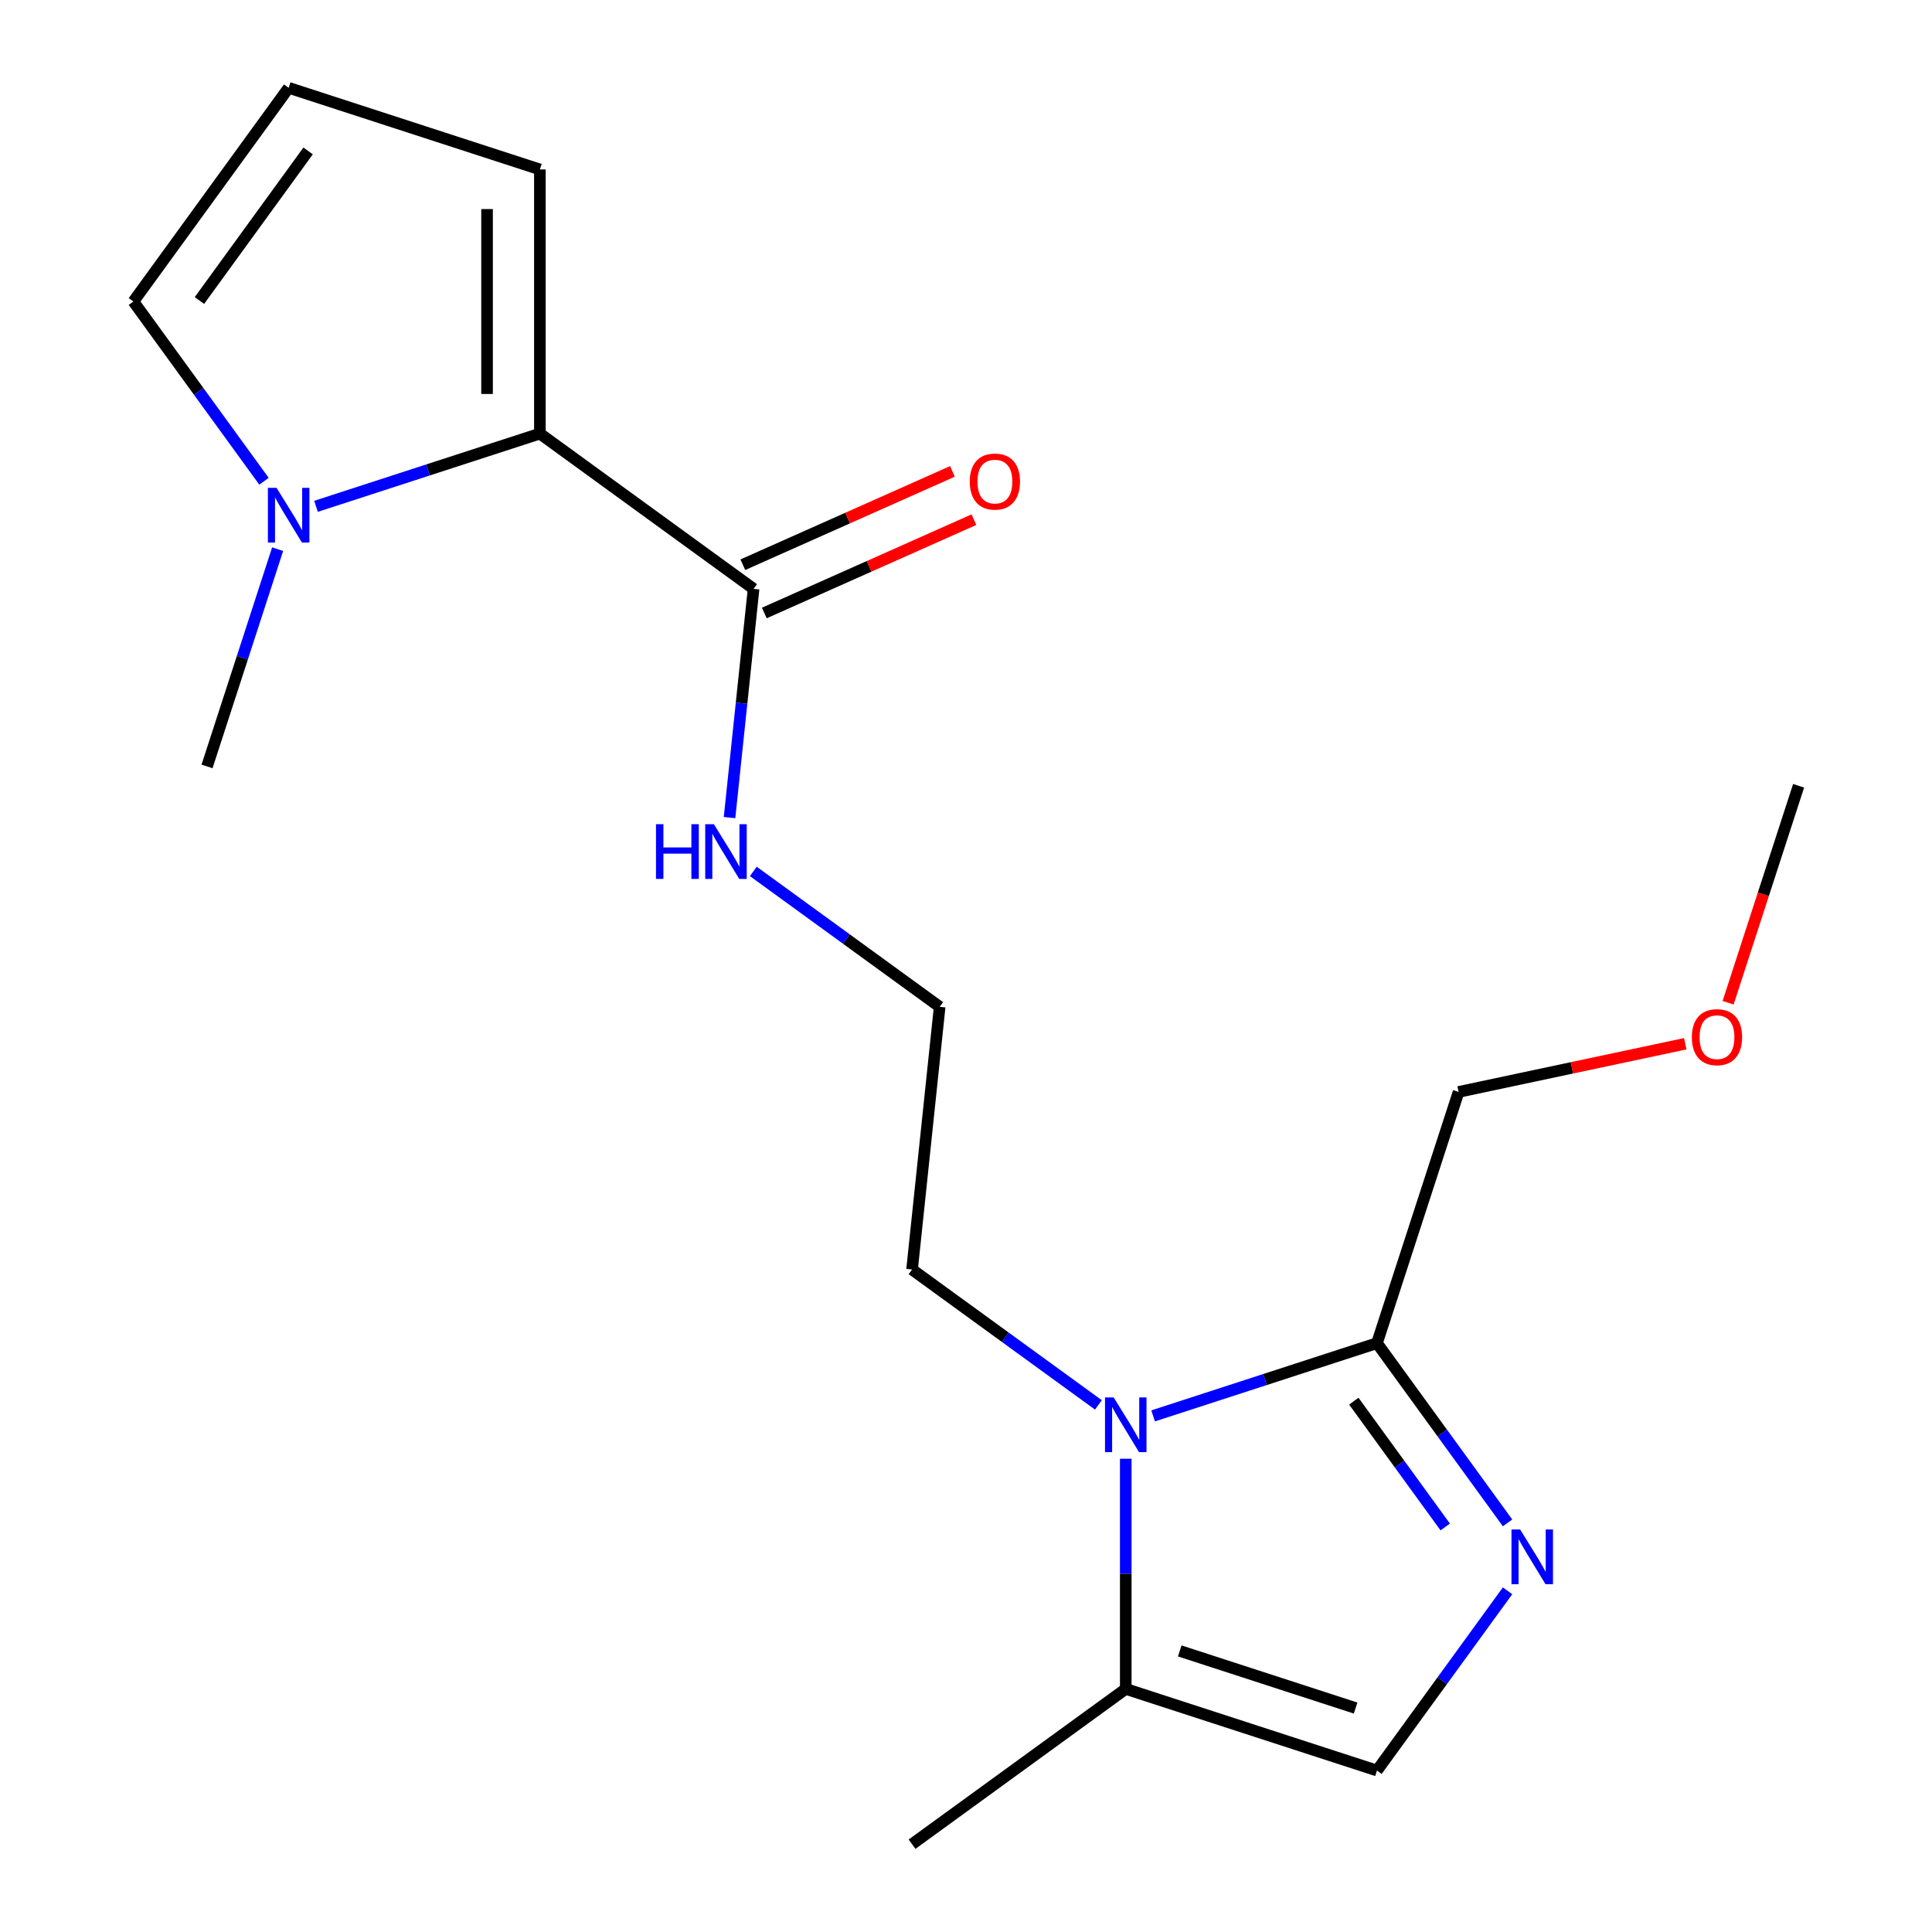 <?xml version='1.0' encoding='iso-8859-1'?>
<svg version='1.1' baseProfile='full'
              xmlns='http://www.w3.org/2000/svg'
                      xmlns:rdkit='http://www.rdkit.org/xml'
                      xmlns:xlink='http://www.w3.org/1999/xlink'
                  xml:space='preserve'
width='1000px' height='1000px' viewBox='0 0 1000 1000'>
<!-- END OF HEADER -->
<rect style='opacity:1.0;fill:#FFFFFF;stroke:none' width='1000' height='1000' x='0' y='0'> </rect>
<path class='bond-2' d='M 596.847,732.86 L 654.783,714.036' style='fill:none;fill-rule:evenodd;stroke:#0000FF;stroke-width:6px;stroke-linecap:butt;stroke-linejoin:miter;stroke-opacity:1' />
<path class='bond-2' d='M 654.783,714.036 L 712.719,695.211' style='fill:none;fill-rule:evenodd;stroke:#000000;stroke-width:6px;stroke-linecap:butt;stroke-linejoin:miter;stroke-opacity:1' />
<path class='bond-4' d='M 582.689,755.039 L 582.689,814.611' style='fill:none;fill-rule:evenodd;stroke:#0000FF;stroke-width:6px;stroke-linecap:butt;stroke-linejoin:miter;stroke-opacity:1' />
<path class='bond-4' d='M 582.689,814.611 L 582.689,874.182' style='fill:none;fill-rule:evenodd;stroke:#000000;stroke-width:6px;stroke-linecap:butt;stroke-linejoin:miter;stroke-opacity:1' />
<path class='bond-12' d='M 568.531,727.174 L 520.305,692.136' style='fill:none;fill-rule:evenodd;stroke:#0000FF;stroke-width:6px;stroke-linecap:butt;stroke-linejoin:miter;stroke-opacity:1' />
<path class='bond-12' d='M 520.305,692.136 L 472.079,657.098' style='fill:none;fill-rule:evenodd;stroke:#000000;stroke-width:6px;stroke-linecap:butt;stroke-linejoin:miter;stroke-opacity:1' />
<path class='bond-0' d='M 780.311,788.243 L 746.515,741.727' style='fill:none;fill-rule:evenodd;stroke:#0000FF;stroke-width:6px;stroke-linecap:butt;stroke-linejoin:miter;stroke-opacity:1' />
<path class='bond-0' d='M 746.515,741.727 L 712.719,695.211' style='fill:none;fill-rule:evenodd;stroke:#000000;stroke-width:6px;stroke-linecap:butt;stroke-linejoin:miter;stroke-opacity:1' />
<path class='bond-0' d='M 748.05,790.361 L 724.393,757.8' style='fill:none;fill-rule:evenodd;stroke:#0000FF;stroke-width:6px;stroke-linecap:butt;stroke-linejoin:miter;stroke-opacity:1' />
<path class='bond-0' d='M 724.393,757.8 L 700.736,725.239' style='fill:none;fill-rule:evenodd;stroke:#000000;stroke-width:6px;stroke-linecap:butt;stroke-linejoin:miter;stroke-opacity:1' />
<path class='bond-19' d='M 780.311,823.4 L 746.515,869.916' style='fill:none;fill-rule:evenodd;stroke:#0000FF;stroke-width:6px;stroke-linecap:butt;stroke-linejoin:miter;stroke-opacity:1' />
<path class='bond-19' d='M 746.515,869.916 L 712.719,916.432' style='fill:none;fill-rule:evenodd;stroke:#000000;stroke-width:6px;stroke-linecap:butt;stroke-linejoin:miter;stroke-opacity:1' />
<path class='bond-1' d='M 279.441,224.426 L 390.051,304.789' style='fill:none;fill-rule:evenodd;stroke:#000000;stroke-width:6px;stroke-linecap:butt;stroke-linejoin:miter;stroke-opacity:1' />
<path class='bond-3' d='M 279.441,224.426 L 221.505,243.25' style='fill:none;fill-rule:evenodd;stroke:#000000;stroke-width:6px;stroke-linecap:butt;stroke-linejoin:miter;stroke-opacity:1' />
<path class='bond-3' d='M 221.505,243.25 L 163.569,262.075' style='fill:none;fill-rule:evenodd;stroke:#0000FF;stroke-width:6px;stroke-linecap:butt;stroke-linejoin:miter;stroke-opacity:1' />
<path class='bond-7' d='M 279.441,224.426 L 279.441,87.704' style='fill:none;fill-rule:evenodd;stroke:#000000;stroke-width:6px;stroke-linecap:butt;stroke-linejoin:miter;stroke-opacity:1' />
<path class='bond-7' d='M 252.097,203.917 L 252.097,108.212' style='fill:none;fill-rule:evenodd;stroke:#000000;stroke-width:6px;stroke-linecap:butt;stroke-linejoin:miter;stroke-opacity:1' />
<path class='bond-13' d='M 712.719,695.211 L 754.969,565.181' style='fill:none;fill-rule:evenodd;stroke:#000000;stroke-width:6px;stroke-linecap:butt;stroke-linejoin:miter;stroke-opacity:1' />
<path class='bond-8' d='M 136.64,249.097 L 102.844,202.581' style='fill:none;fill-rule:evenodd;stroke:#0000FF;stroke-width:6px;stroke-linecap:butt;stroke-linejoin:miter;stroke-opacity:1' />
<path class='bond-8' d='M 102.844,202.581 L 69.048,156.065' style='fill:none;fill-rule:evenodd;stroke:#000000;stroke-width:6px;stroke-linecap:butt;stroke-linejoin:miter;stroke-opacity:1' />
<path class='bond-15' d='M 143.699,284.253 L 125.43,340.479' style='fill:none;fill-rule:evenodd;stroke:#0000FF;stroke-width:6px;stroke-linecap:butt;stroke-linejoin:miter;stroke-opacity:1' />
<path class='bond-15' d='M 125.43,340.479 L 107.161,396.705' style='fill:none;fill-rule:evenodd;stroke:#000000;stroke-width:6px;stroke-linecap:butt;stroke-linejoin:miter;stroke-opacity:1' />
<path class='bond-5' d='M 582.689,874.182 L 712.719,916.432' style='fill:none;fill-rule:evenodd;stroke:#000000;stroke-width:6px;stroke-linecap:butt;stroke-linejoin:miter;stroke-opacity:1' />
<path class='bond-5' d='M 610.644,854.514 L 701.665,884.088' style='fill:none;fill-rule:evenodd;stroke:#000000;stroke-width:6px;stroke-linecap:butt;stroke-linejoin:miter;stroke-opacity:1' />
<path class='bond-16' d='M 582.689,874.182 L 472.079,954.545' style='fill:none;fill-rule:evenodd;stroke:#000000;stroke-width:6px;stroke-linecap:butt;stroke-linejoin:miter;stroke-opacity:1' />
<path class='bond-6' d='M 390.051,304.789 L 383.829,363.986' style='fill:none;fill-rule:evenodd;stroke:#000000;stroke-width:6px;stroke-linecap:butt;stroke-linejoin:miter;stroke-opacity:1' />
<path class='bond-6' d='M 383.829,363.986 L 377.608,423.184' style='fill:none;fill-rule:evenodd;stroke:#0000FF;stroke-width:6px;stroke-linecap:butt;stroke-linejoin:miter;stroke-opacity:1' />
<path class='bond-10' d='M 395.612,317.279 L 449.854,293.129' style='fill:none;fill-rule:evenodd;stroke:#000000;stroke-width:6px;stroke-linecap:butt;stroke-linejoin:miter;stroke-opacity:1' />
<path class='bond-10' d='M 449.854,293.129 L 504.096,268.979' style='fill:none;fill-rule:evenodd;stroke:#FF0000;stroke-width:6px;stroke-linecap:butt;stroke-linejoin:miter;stroke-opacity:1' />
<path class='bond-10' d='M 384.49,292.299 L 438.732,268.149' style='fill:none;fill-rule:evenodd;stroke:#000000;stroke-width:6px;stroke-linecap:butt;stroke-linejoin:miter;stroke-opacity:1' />
<path class='bond-10' d='M 438.732,268.149 L 492.974,243.999' style='fill:none;fill-rule:evenodd;stroke:#FF0000;stroke-width:6px;stroke-linecap:butt;stroke-linejoin:miter;stroke-opacity:1' />
<path class='bond-9' d='M 279.441,87.704 L 149.411,45.455' style='fill:none;fill-rule:evenodd;stroke:#000000;stroke-width:6px;stroke-linecap:butt;stroke-linejoin:miter;stroke-opacity:1' />
<path class='bond-20' d='M 69.048,156.065 L 149.411,45.455' style='fill:none;fill-rule:evenodd;stroke:#000000;stroke-width:6px;stroke-linecap:butt;stroke-linejoin:miter;stroke-opacity:1' />
<path class='bond-20' d='M 103.224,155.546 L 159.478,78.119' style='fill:none;fill-rule:evenodd;stroke:#000000;stroke-width:6px;stroke-linecap:butt;stroke-linejoin:miter;stroke-opacity:1' />
<path class='bond-11' d='M 389.918,451.048 L 438.144,486.086' style='fill:none;fill-rule:evenodd;stroke:#0000FF;stroke-width:6px;stroke-linecap:butt;stroke-linejoin:miter;stroke-opacity:1' />
<path class='bond-11' d='M 438.144,486.086 L 486.37,521.125' style='fill:none;fill-rule:evenodd;stroke:#000000;stroke-width:6px;stroke-linecap:butt;stroke-linejoin:miter;stroke-opacity:1' />
<path class='bond-14' d='M 472.079,657.098 L 486.37,521.125' style='fill:none;fill-rule:evenodd;stroke:#000000;stroke-width:6px;stroke-linecap:butt;stroke-linejoin:miter;stroke-opacity:1' />
<path class='bond-17' d='M 754.969,565.181 L 813.627,552.713' style='fill:none;fill-rule:evenodd;stroke:#000000;stroke-width:6px;stroke-linecap:butt;stroke-linejoin:miter;stroke-opacity:1' />
<path class='bond-17' d='M 813.627,552.713 L 872.285,540.245' style='fill:none;fill-rule:evenodd;stroke:#FF0000;stroke-width:6px;stroke-linecap:butt;stroke-linejoin:miter;stroke-opacity:1' />
<path class='bond-18' d='M 894.466,519.017 L 912.709,462.871' style='fill:none;fill-rule:evenodd;stroke:#FF0000;stroke-width:6px;stroke-linecap:butt;stroke-linejoin:miter;stroke-opacity:1' />
<path class='bond-18' d='M 912.709,462.871 L 930.952,406.725' style='fill:none;fill-rule:evenodd;stroke:#000000;stroke-width:6px;stroke-linecap:butt;stroke-linejoin:miter;stroke-opacity:1' />
<path  class='atom-0' d='M 576.429 723.301
L 585.709 738.301
Q 586.629 739.781, 588.109 742.461
Q 589.589 745.141, 589.669 745.301
L 589.669 723.301
L 593.429 723.301
L 593.429 751.621
L 589.549 751.621
L 579.589 735.221
Q 578.429 733.301, 577.189 731.101
Q 575.989 728.901, 575.629 728.221
L 575.629 751.621
L 571.949 751.621
L 571.949 723.301
L 576.429 723.301
' fill='#0000FF'/>
<path  class='atom-1' d='M 786.822 791.661
L 796.102 806.661
Q 797.022 808.141, 798.502 810.821
Q 799.982 813.501, 800.062 813.661
L 800.062 791.661
L 803.822 791.661
L 803.822 819.981
L 799.942 819.981
L 789.982 803.581
Q 788.822 801.661, 787.582 799.461
Q 786.382 797.261, 786.022 796.581
L 786.022 819.981
L 782.342 819.981
L 782.342 791.661
L 786.822 791.661
' fill='#0000FF'/>
<path  class='atom-4' d='M 143.151 252.515
L 152.431 267.515
Q 153.351 268.995, 154.831 271.675
Q 156.311 274.355, 156.391 274.515
L 156.391 252.515
L 160.151 252.515
L 160.151 280.835
L 156.271 280.835
L 146.311 264.435
Q 145.151 262.515, 143.911 260.315
Q 142.711 258.115, 142.351 257.435
L 142.351 280.835
L 138.671 280.835
L 138.671 252.515
L 143.151 252.515
' fill='#0000FF'/>
<path  class='atom-11' d='M 501.953 249.259
Q 501.953 242.459, 505.313 238.659
Q 508.673 234.859, 514.953 234.859
Q 521.233 234.859, 524.593 238.659
Q 527.953 242.459, 527.953 249.259
Q 527.953 256.139, 524.553 260.059
Q 521.153 263.939, 514.953 263.939
Q 508.713 263.939, 505.313 260.059
Q 501.953 256.179, 501.953 249.259
M 514.953 260.739
Q 519.273 260.739, 521.593 257.859
Q 523.953 254.939, 523.953 249.259
Q 523.953 243.699, 521.593 240.899
Q 519.273 238.059, 514.953 238.059
Q 510.633 238.059, 508.273 240.859
Q 505.953 243.659, 505.953 249.259
Q 505.953 254.979, 508.273 257.859
Q 510.633 260.739, 514.953 260.739
' fill='#FF0000'/>
<path  class='atom-12' d='M 339.54 426.602
L 343.38 426.602
L 343.38 438.642
L 357.86 438.642
L 357.86 426.602
L 361.7 426.602
L 361.7 454.922
L 357.86 454.922
L 357.86 441.842
L 343.38 441.842
L 343.38 454.922
L 339.54 454.922
L 339.54 426.602
' fill='#0000FF'/>
<path  class='atom-12' d='M 369.5 426.602
L 378.78 441.602
Q 379.7 443.082, 381.18 445.762
Q 382.66 448.442, 382.74 448.602
L 382.74 426.602
L 386.5 426.602
L 386.5 454.922
L 382.62 454.922
L 372.66 438.522
Q 371.5 436.602, 370.26 434.402
Q 369.06 432.202, 368.7 431.522
L 368.7 454.922
L 365.02 454.922
L 365.02 426.602
L 369.5 426.602
' fill='#0000FF'/>
<path  class='atom-18' d='M 875.703 536.835
Q 875.703 530.035, 879.063 526.235
Q 882.423 522.435, 888.703 522.435
Q 894.983 522.435, 898.343 526.235
Q 901.703 530.035, 901.703 536.835
Q 901.703 543.715, 898.303 547.635
Q 894.903 551.515, 888.703 551.515
Q 882.463 551.515, 879.063 547.635
Q 875.703 543.755, 875.703 536.835
M 888.703 548.315
Q 893.023 548.315, 895.343 545.435
Q 897.703 542.515, 897.703 536.835
Q 897.703 531.275, 895.343 528.475
Q 893.023 525.635, 888.703 525.635
Q 884.383 525.635, 882.023 528.435
Q 879.703 531.235, 879.703 536.835
Q 879.703 542.555, 882.023 545.435
Q 884.383 548.315, 888.703 548.315
' fill='#FF0000'/>
</svg>
